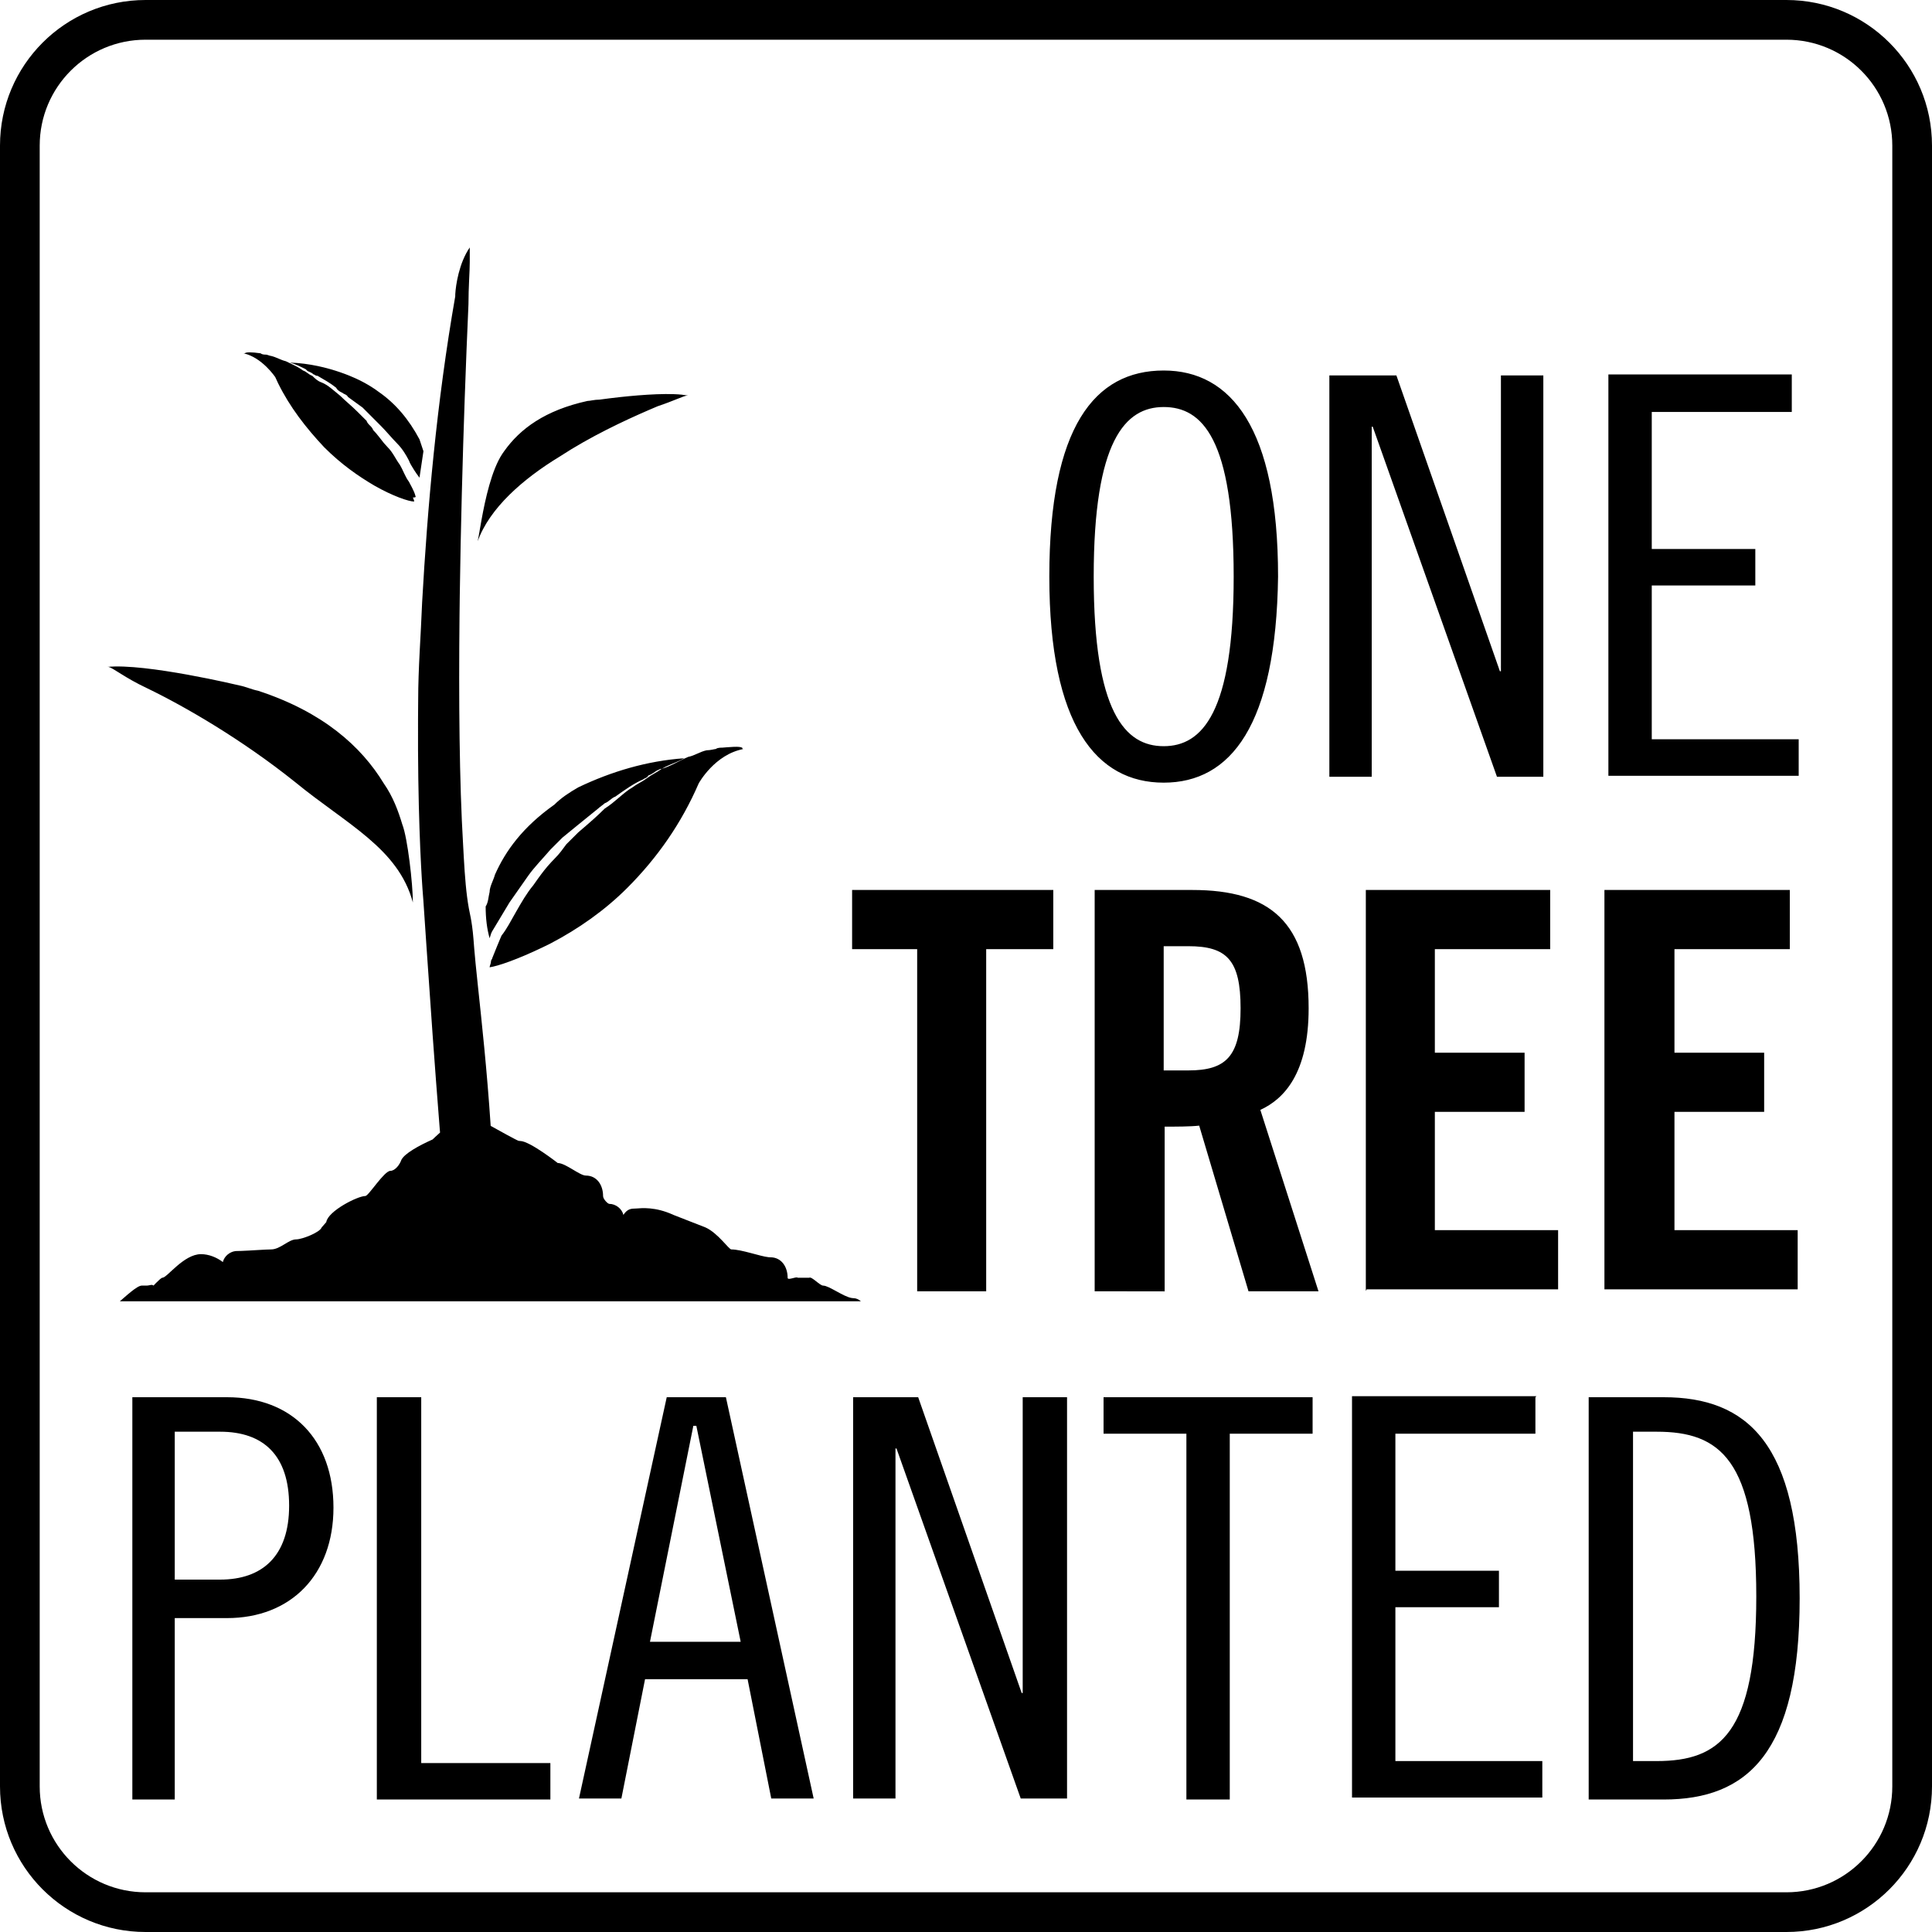 <?xml version="1.0" encoding="UTF-8"?>
<svg width="40px" height="40px" viewBox="0 0 40 40" version="1.1" xmlns="http://www.w3.org/2000/svg" xmlns:xlink="http://www.w3.org/1999/xlink">
    <title>logo/testimonial/one-treee</title>
    <g id="Symbols" stroke="none" stroke-width="1" fill="none" fill-rule="evenodd">
        <g id="footer/mobile/home" transform="translate(-40, -285)">
            <g id="content" transform="translate(40, 64)">
                <g id="logo/testimonial/one-treee" transform="translate(0, 221)">
                    <rect id="-bg" x="0" y="0" width="40" height="40"></rect>
                    <path d="M36.986,0 C38.651,0 40,1.349 40,3.014 L40,36.986 C40,38.651 38.651,40 36.986,40 L3.014,40 C1.349,40 0,38.651 0,36.986 L0,3.014 C0,1.349 1.349,0 3.014,0 L36.986,0 Z M36.986,0.822 L3.014,0.822 C1.803,0.822 0.822,1.803 0.822,3.014 L0.822,36.986 C0.822,38.197 1.803,39.178 3.014,39.178 L36.986,39.178 C38.197,39.178 39.178,38.197 39.178,36.986 L39.178,3.014 C39.178,1.803 38.197,0.822 36.986,0.822 Z M4.699,28.928 C6.047,28.928 6.904,29.806 6.904,31.214 C6.904,32.602 6.026,33.501 4.699,33.501 L3.618,33.501 L3.618,37.257 L2.74,37.257 L2.74,28.928 L4.699,28.928 Z M8.721,28.928 L8.721,36.502 L11.395,36.502 L11.395,37.257 L7.802,37.257 L7.802,28.928 L8.721,28.928 Z M27.176,28.928 L27.176,29.683 L25.461,29.683 L25.461,37.257 L24.563,37.257 L24.563,29.683 L22.848,29.683 L22.848,28.928 L27.176,28.928 Z M34.443,28.928 C36.178,28.928 37.26,29.887 37.26,33.092 C37.26,36.297 36.178,37.257 34.443,37.257 L32.892,37.257 L32.892,28.928 L34.443,28.928 Z M15.029,28.928 L16.846,37.236 L15.968,37.236 L15.478,34.766 L13.355,34.766 L12.865,37.236 L11.987,37.236 L13.804,28.928 L15.029,28.928 Z M19.01,28.928 L21.153,35.052 L21.174,35.052 L21.174,28.928 L22.092,28.928 L22.092,37.236 L21.133,37.236 L18.561,29.989 L18.54,29.989 L18.54,37.236 L17.663,37.236 L17.663,28.928 L19.01,28.928 Z M31.81,28.907 L31.789,28.928 L31.789,29.683 L28.89,29.683 L28.89,32.521 L31.034,32.521 L31.034,33.276 L28.89,33.276 L28.89,36.461 L31.932,36.461 L31.932,37.216 L27.992,37.216 L27.992,28.907 L31.81,28.907 Z M34.3,29.642 L33.81,29.642 L33.81,36.461 L34.3,36.461 C35.607,36.461 36.362,35.889 36.362,33.052 C36.362,30.214 35.607,29.642 34.3,29.642 Z M14.417,29.52 L14.355,29.52 L13.457,33.991 L15.335,33.991 L14.417,29.52 Z M4.557,29.642 L3.618,29.642 L3.618,32.704 L4.557,32.704 C5.434,32.704 5.986,32.215 5.986,31.173 C5.986,30.132 5.455,29.642 4.557,29.642 Z M9.726,5.123 L9.726,5.425 C9.726,5.616 9.699,5.945 9.699,6.301 L9.659,7.245 L9.621,8.259 C9.579,9.46 9.539,10.892 9.519,12.332 L9.514,12.747 C9.496,14.479 9.51,16.193 9.589,17.507 L9.603,17.764 C9.625,18.146 9.652,18.505 9.707,18.806 L9.728,18.912 L9.746,19 C9.763,19.09 9.787,19.242 9.803,19.444 L9.818,19.635 C9.826,19.729 9.835,19.832 9.846,19.943 L9.895,20.417 C9.973,21.155 10.081,22.137 10.159,23.31 L10.485,23.49 C10.612,23.559 10.722,23.617 10.739,23.62 L10.77,23.623 C10.965,23.623 11.547,24.079 11.547,24.079 C11.709,24.079 12.001,24.339 12.13,24.339 C12.357,24.339 12.486,24.534 12.486,24.762 C12.486,24.827 12.584,24.925 12.616,24.925 C12.745,24.925 12.875,25.022 12.907,25.153 C12.965,25.066 13.022,25.03 13.103,25.024 L13.167,25.021 C13.284,25.013 13.567,24.98 13.942,25.153 L14.607,25.413 C14.864,25.529 15.09,25.868 15.141,25.868 C15.352,25.868 15.73,26.009 15.912,26.029 L15.951,26.031 C16.177,26.031 16.307,26.226 16.307,26.454 C16.307,26.519 16.484,26.422 16.517,26.454 L16.754,26.454 C16.804,26.421 16.973,26.617 17.042,26.617 C17.163,26.617 17.462,26.848 17.635,26.874 L17.667,26.877 C17.723,26.877 17.778,26.901 17.824,26.942 L2.481,26.942 L2.645,26.8 L2.716,26.742 C2.807,26.669 2.887,26.617 2.935,26.617 L3.032,26.617 C3.097,26.617 3.146,26.584 3.178,26.617 L3.233,26.56 C3.281,26.512 3.341,26.454 3.363,26.454 C3.46,26.454 3.804,25.966 4.161,25.966 C4.322,25.966 4.484,26.031 4.614,26.129 C4.643,26.01 4.753,25.919 4.87,25.903 L4.905,25.901 L4.996,25.899 C5.188,25.892 5.501,25.868 5.611,25.868 C5.805,25.868 5.971,25.66 6.133,25.66 C6.254,25.66 6.625,25.515 6.659,25.413 L6.755,25.303 C6.788,25.075 7.403,24.762 7.565,24.762 C7.63,24.762 7.954,24.241 8.083,24.241 C8.18,24.241 8.277,24.111 8.31,24.014 C8.375,23.883 8.666,23.721 8.957,23.591 C8.961,23.584 9.054,23.5 9.111,23.448 L9.105,23.383 C8.995,22.001 8.91,20.783 8.83,19.599 L8.765,18.639 L8.747,18.405 C8.713,17.915 8.646,16.716 8.655,14.878 L8.658,14.493 C8.658,13.836 8.712,13.178 8.74,12.466 C8.849,10.521 9.041,8.329 9.425,6.137 L9.426,6.088 C9.437,5.902 9.503,5.446 9.726,5.123 Z M24.685,18.426 C26.298,18.426 27.094,19.1 27.094,20.876 C27.094,22.223 26.584,22.754 26.094,22.979 L27.298,26.735 L25.849,26.735 L24.828,23.305 C24.644,23.326 24.338,23.326 24.113,23.326 L24.113,26.739 L24.103,26.736 L22.664,26.735 L22.664,18.426 L24.685,18.426 Z M21.807,18.426 L21.807,19.651 L20.418,19.651 L20.418,26.735 L18.989,26.735 L18.989,19.651 L17.642,19.651 L17.642,18.426 L21.807,18.426 Z M32.095,18.426 L32.095,19.651 L29.707,19.651 L29.707,21.795 L31.565,21.795 L31.565,23.02 L29.707,23.02 L29.707,25.469 L32.259,25.469 L32.259,26.694 L28.298,26.694 C28.278,26.715 28.278,26.735 28.278,26.735 L28.278,18.426 L32.095,18.426 Z M37.056,18.426 L37.056,19.651 L34.668,19.651 L34.668,21.795 L36.525,21.795 L36.525,23.02 L34.668,23.02 L34.668,25.469 L37.219,25.469 L37.219,26.694 L33.218,26.694 L33.218,18.426 L37.056,18.426 Z M24.603,19.59 L24.093,19.59 L24.093,22.162 L24.603,22.162 C25.379,22.162 25.685,21.876 25.685,20.876 C25.685,19.876 25.4,19.59 24.603,19.59 Z M15.37,15.507 L15.397,15.507 C14.795,15.616 14.466,16.219 14.466,16.219 C14.11,17.041 13.616,17.753 12.986,18.384 C12.521,18.849 11.973,19.233 11.397,19.534 L11.236,19.613 C10.712,19.864 10.311,20.002 10.137,20.027 C10.137,20 10.164,19.945 10.164,19.918 C10.164,19.863 10.192,19.863 10.192,19.836 L10.291,19.591 L10.358,19.43 C10.366,19.41 10.375,19.39 10.384,19.37 C10.493,19.233 10.575,19.068 10.685,18.877 C10.795,18.685 10.904,18.493 11.041,18.329 L11.14,18.189 C11.222,18.076 11.303,17.968 11.411,17.852 L11.479,17.781 C11.589,17.671 11.644,17.589 11.726,17.479 L11.973,17.233 L12.157,17.075 L12.3,16.949 C12.372,16.884 12.444,16.816 12.521,16.74 C12.74,16.603 12.904,16.411 13.096,16.301 C13.131,16.275 13.163,16.254 13.194,16.236 L13.287,16.182 C13.303,16.173 13.318,16.164 13.334,16.153 L13.397,16.11 C13.507,16.027 13.589,16 13.699,15.918 C13.89,15.863 14.055,15.753 14.247,15.671 C14.384,15.644 14.493,15.562 14.63,15.534 C14.712,15.534 14.795,15.507 14.822,15.507 C14.849,15.479 14.932,15.479 14.959,15.479 L15.056,15.471 C15.271,15.453 15.394,15.459 15.37,15.507 Z M14.164,15.699 C14.055,15.764 13.91,15.813 13.787,15.871 L13.699,15.918 C13.644,15.918 13.644,15.945 13.616,15.945 C13.562,15.973 13.507,16.027 13.425,16.055 C13.397,16.11 13.342,16.11 13.315,16.137 C13.123,16.219 12.932,16.356 12.74,16.493 C12.658,16.521 12.603,16.603 12.521,16.63 C12.493,16.658 12.411,16.712 12.384,16.74 L11.945,17.096 L11.644,17.342 L11.397,17.589 C11.233,17.781 11.068,17.945 10.932,18.137 C10.795,18.329 10.685,18.493 10.548,18.685 L10.219,19.233 C10.164,19.315 10.164,19.342 10.137,19.425 C10.082,19.233 10.055,19.014 10.055,18.767 C10.11,18.685 10.11,18.575 10.137,18.466 C10.137,18.356 10.219,18.219 10.247,18.11 C10.466,17.616 10.822,17.123 11.479,16.658 C11.616,16.521 11.781,16.411 11.973,16.301 C12.658,15.973 13.397,15.753 14.164,15.699 Z M4.959,14.192 C5.096,14.219 5.205,14.274 5.342,14.301 C6.685,14.74 7.479,15.452 7.945,16.219 C8.137,16.493 8.247,16.795 8.329,17.068 C8.438,17.342 8.548,18.301 8.548,18.685 C8.247,17.562 7.178,17.068 6.11,16.192 C5.014,15.315 3.836,14.63 3.041,14.247 C2.575,14.027 2.356,13.836 2.247,13.808 L2.219,13.808 C3.014,13.726 4.959,14.192 4.959,14.192 Z M24.093,7.671 C25.481,7.671 26.461,8.855 26.461,11.938 C26.42,15.02 25.481,16.204 24.093,16.204 C22.705,16.204 21.725,15.02 21.725,11.938 C21.725,8.835 22.664,7.671 24.093,7.671 Z M28.911,7.773 L31.054,13.898 L31.075,13.898 L31.075,7.773 L31.953,7.773 L31.953,16.082 L30.993,16.082 L28.421,8.835 L28.4,8.835 L28.4,16.082 L27.523,16.082 L27.523,7.773 L28.911,7.773 Z M37.097,7.753 L37.097,8.529 L34.198,8.529 L34.198,11.366 L36.342,11.366 L36.342,12.122 L34.198,12.122 L34.198,15.306 L37.24,15.306 L37.24,16.062 L33.3,16.062 L33.3,7.753 L37.097,7.753 Z M24.093,8.427 C23.297,8.427 22.644,9.121 22.644,11.938 C22.644,14.755 23.297,15.449 24.093,15.449 C24.889,15.449 25.542,14.755 25.542,11.938 C25.542,9.08 24.889,8.427 24.093,8.427 Z M14.247,8.192 L14.219,8.192 C14.164,8.192 13.945,8.301 13.616,8.411 L13.433,8.489 C12.92,8.711 12.222,9.038 11.589,9.452 C10.822,9.918 10.137,10.521 9.89,11.205 L9.91,11.102 L9.969,10.765 C10.047,10.336 10.178,9.729 10.402,9.393 L10.438,9.342 C10.767,8.877 11.288,8.493 12.164,8.301 C12.219,8.301 12.301,8.274 12.411,8.274 L12.618,8.247 L12.85,8.22 C13.287,8.173 13.936,8.123 14.247,8.192 Z M5.397,7.315 C5.425,7.342 5.479,7.342 5.507,7.342 C5.534,7.342 5.589,7.37 5.616,7.37 C5.726,7.397 5.808,7.452 5.918,7.479 L6.059,7.547 C6.133,7.582 6.208,7.622 6.274,7.671 C6.356,7.699 6.384,7.753 6.466,7.781 C6.521,7.836 6.575,7.89 6.658,7.918 C6.795,7.973 6.904,8.082 7.041,8.192 C7.151,8.301 7.288,8.411 7.397,8.521 L7.589,8.712 C7.616,8.795 7.699,8.822 7.726,8.904 C7.808,8.986 7.875,9.084 7.949,9.174 L8.027,9.26 C8.137,9.37 8.192,9.507 8.274,9.616 C8.356,9.753 8.384,9.863 8.466,9.973 L8.53,10.094 C8.56,10.152 8.586,10.208 8.603,10.274 C8.61,10.285 8.612,10.301 8.548,10.301 C8.562,10.329 8.568,10.349 8.572,10.363 L8.575,10.384 C8.466,10.384 8.137,10.274 7.753,10.055 C7.425,9.863 7.068,9.616 6.712,9.26 C6.333,8.856 6,8.428 5.757,7.933 L5.699,7.808 C5.699,7.808 5.425,7.397 5.041,7.315 L5.068,7.315 C5.096,7.288 5.205,7.288 5.397,7.315 Z M6,7.507 C6.822,7.534 7.479,7.89 7.479,7.89 C7.567,7.934 7.672,7.996 7.767,8.06 L7.836,8.11 C8.192,8.356 8.466,8.685 8.685,9.096 L8.767,9.342 L8.685,9.89 L8.627,9.811 L8.576,9.735 C8.526,9.658 8.482,9.582 8.466,9.534 C8.411,9.425 8.329,9.288 8.219,9.178 C8.11,9.068 8,8.932 7.89,8.822 L7.507,8.438 C7.397,8.356 7.315,8.301 7.205,8.219 C7.178,8.164 7.123,8.164 7.096,8.137 L7.042,8.109 C7.008,8.088 6.977,8.064 6.959,8.027 C6.822,7.918 6.712,7.863 6.575,7.781 C6.521,7.781 6.521,7.753 6.493,7.753 C6.438,7.699 6.384,7.699 6.356,7.671 L6.329,7.644 C6.219,7.589 6.11,7.534 6,7.507 Z" id="logo" fill="#000000" fill-rule="nonzero"></path>
                </g>
            </g>
        </g>
    </g>
</svg>